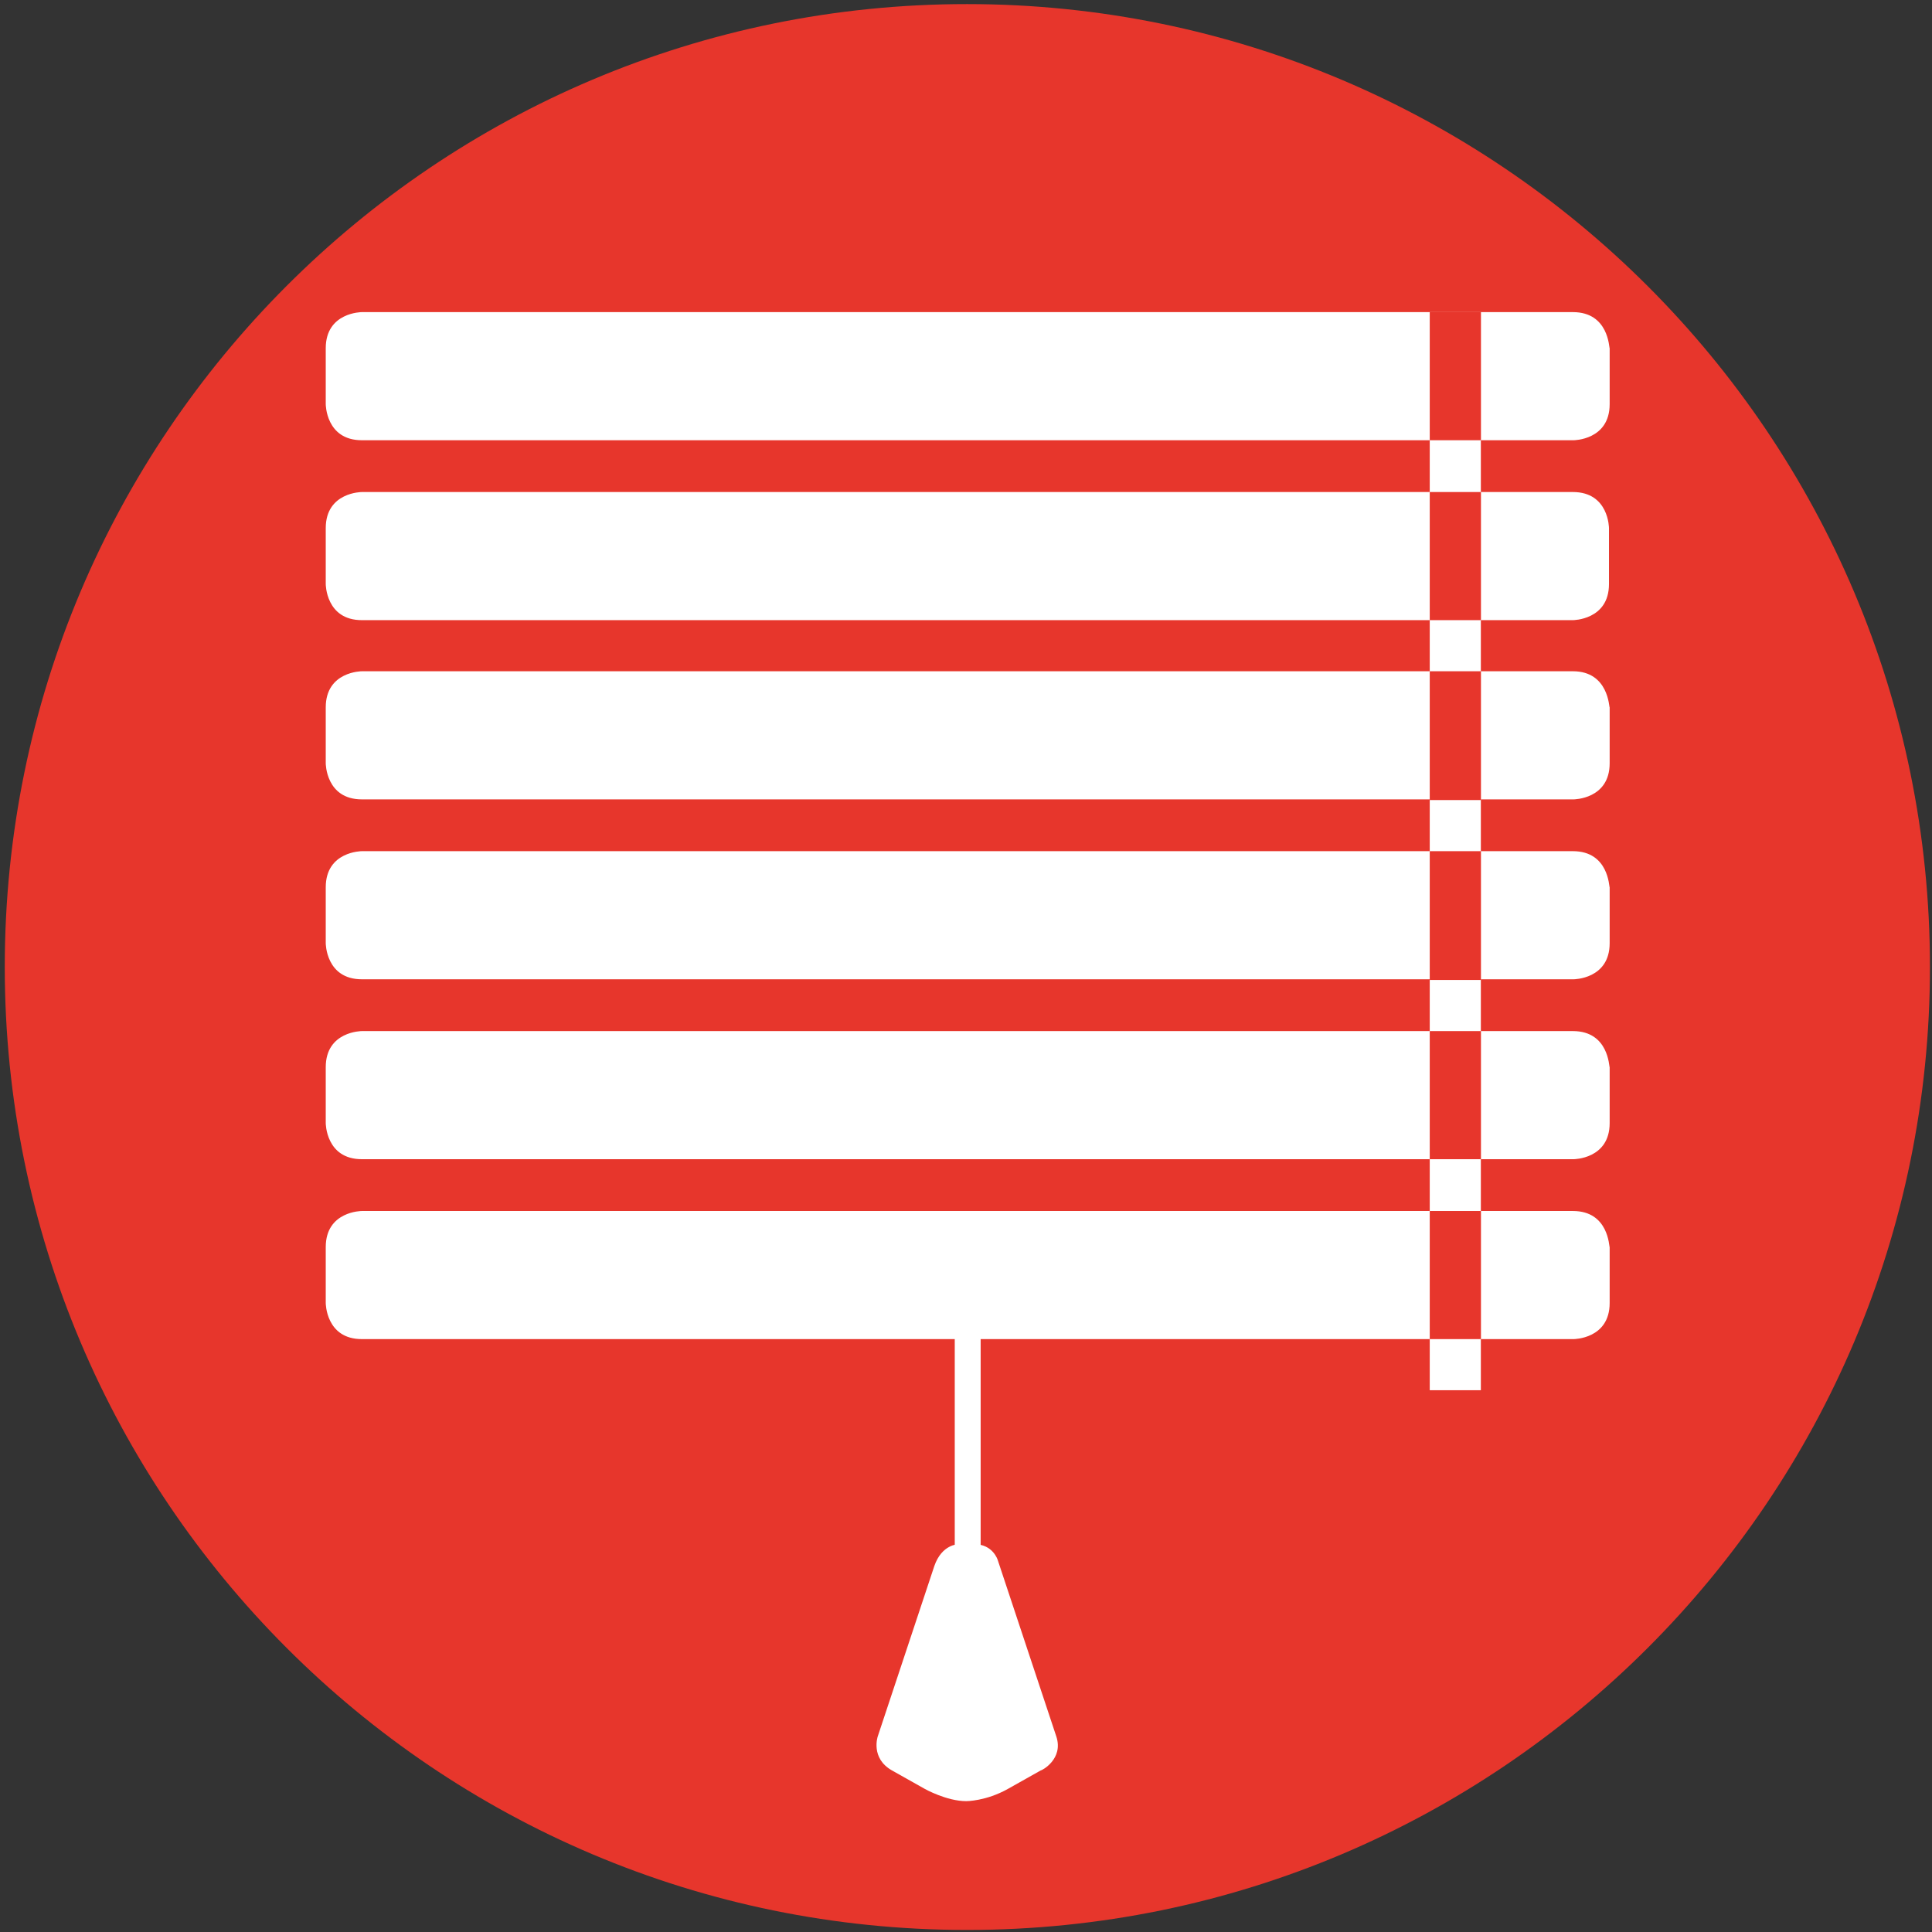 <?xml version="1.0" encoding="utf-8"?>
<!-- Generator: Adobe Illustrator 21.0.0, SVG Export Plug-In . SVG Version: 6.00 Build 0)  -->
<svg version="1.1" id="Layer_1" xmlns="http://www.w3.org/2000/svg" xmlns:xlink="http://www.w3.org/1999/xlink" x="0px" y="0px"
	 viewBox="0 0 283.5 283.5" style="enable-background:new 0 0 283.5 283.5;" xml:space="preserve">
<rect x="0" y="0" width="283.5" height="283.5" fill="#333333" stroke="none"/>
<style type="text/css">
	.st0{clip-path:url(#SVGID_2_);fill:#E7362C;}
	.st1{clip-path:url(#SVGID_2_);fill:#FFFFFF;}
	.st2{clip-path:url(#SVGID_4_);}
	.st3{fill:#E7362E;}
	.st4{clip-path:url(#SVGID_6_);}
	.st5{fill:#FFFFFF;}
	.st6{clip-path:url(#SVGID_8_);}
	.st7{clip-path:url(#SVGID_10_);}
	.st8{clip-path:url(#SVGID_12_);}
	.st9{clip-path:url(#SVGID_14_);fill:#E7362C;}
	.st10{clip-path:url(#SVGID_14_);fill:#FFFFFF;}
	.st11{fill:#E7382D;}
	.st12{clip-path:url(#SVGID_16_);fill:#E7362C;}
	.st13{clip-path:url(#SVGID_18_);fill:#E7362C;}
	.st14{clip-path:url(#SVGID_18_);fill:#FFFFFF;}
	.st15{clip-path:url(#SVGID_18_);}
	.st16{fill:#E7362C;}
	.st17{clip-path:url(#SVGID_20_);fill:#E7362C;}
	.st18{clip-path:url(#SVGID_20_);fill:#FFFFFF;}
	.st19{clip-path:url(#SVGID_22_);fill:#E7362C;}
	.st20{clip-path:url(#SVGID_24_);fill:#E7362C;}
	.st21{clip-path:url(#SVGID_26_);fill:#FFFFFF;}
	.st22{clip-path:url(#SVGID_28_);fill:#E7362C;}
	.st23{clip-path:url(#SVGID_28_);fill:#FFFFFF;}
	.st24{clip-path:url(#SVGID_30_);fill:#E7362C;}
	.st25{clip-path:url(#SVGID_32_);fill:#E7362C;}
	.st26{fill:none;}
	.st27{clip-path:url(#SVGID_36_);fill:#E7362C;}
	.st28{clip-path:url(#SVGID_36_);fill:#FFFFFF;}
	.st29{clip-path:url(#SVGID_38_);fill:#E7362C;}
</style>
<g>
	<g>
		<defs>
			<rect id="SVGID_31_" x="0.7" y="0.6" width="282.6" height="282.6"/>
		</defs>
		<clipPath id="SVGID_2_">
			<use xlink:href="#SVGID_31_"  style="overflow:visible;"/>
		</clipPath>
		<path class="st0" d="M141.9,283.2c78,0,141.3-63.3,141.3-141.3c0-78-63.3-141.3-141.3-141.3S0.7,63.8,0.7,141.9
			C0.7,219.9,63.9,283.2,141.9,283.2"/>
	</g>
	<g>
		<defs>
			<rect id="SVGID_33_" x="0.7" y="0.6" width="282.6" height="282.6"/>
		</defs>
		<clipPath id="SVGID_4_">
			<use xlink:href="#SVGID_33_"  style="overflow:visible;"/>
		</clipPath>
	</g>
</g>
<polygon class="st5" points="209.8,45.8 209.8,45.8 209.8,204 217.3,204 217.3,45.8 "/>
<g>
	<path class="st5" d="M230.8,45.8h-13.5v18.8h-7.5V45.8H53.1c0,0-5.3,0-5.3,5.3v8.2c0,0,0,5.3,5.3,5.3h177.8c0,0,5.3,0,5.3-5.3v-8.2
		C236.1,51.1,236.1,45.8,230.8,45.8z"/>
	<polygon class="st16" points="217.3,64.6 217.3,45.8 217.3,45.8 209.8,45.8 209.8,45.8 209.8,64.6 	"/>
</g>
<g>
	<path class="st5" d="M230.8,72.2H53.1c0,0-5.3,0-5.3,5.3v8.2c0,0,0,5.3,5.3,5.3h156.7V72.2h7.5V91h13.5c0,0,5.3,0,5.3-5.3v-8.2
		C236.1,77.5,236.1,72.2,230.8,72.2z"/>
	<rect x="209.8" y="72.2" class="st16" width="7.5" height="18.8"/>
</g>
<g>
	<path class="st5" d="M230.8,98.5h-13.5v18.8h-7.5V98.5H53.1c0,0-5.3,0-5.3,5.3v8.2c0,0,0,5.3,5.3,5.3h177.8c0,0,5.3,0,5.3-5.3v-8.2
		C236.1,103.9,236.1,98.5,230.8,98.5z"/>
	<polygon class="st16" points="217.3,117.4 217.3,98.5 217.3,98.5 209.8,98.5 209.8,98.5 209.8,117.4 	"/>
</g>
<g>
	<path class="st5" d="M230.8,124.9h-13.5v18.8h-7.5v-18.8H53.1c0,0-5.3,0-5.3,5.3v8.2c0,0,0,5.3,5.3,5.3h177.8c0,0,5.3,0,5.3-5.3
		v-8.2C236.1,130.2,236.1,124.9,230.8,124.9z"/>
	<polygon class="st16" points="217.3,143.8 217.3,124.9 217.3,124.9 209.8,124.9 209.8,124.9 209.8,143.8 	"/>
</g>
<g>
	<path class="st5" d="M230.8,151.3h-13.5v18.8h-7.5v-18.8H53.1c0,0-5.3,0-5.3,5.3v8.2c0,0,0,5.3,5.3,5.3h177.8c0,0,5.3,0,5.3-5.3
		v-8.2C236.1,156.6,236.1,151.3,230.8,151.3z"/>
	<polygon class="st16" points="217.3,170.1 217.3,151.3 217.3,151.3 209.8,151.3 209.8,151.3 209.8,170.1 	"/>
</g>
<g>
	<path class="st5" d="M230.8,177.7h-13.5v18.8h-7.5v-18.8H53.1c0,0-5.3,0-5.3,5.3v8.2c0,0,0,5.3,5.3,5.3h177.8c0,0,5.3,0,5.3-5.3
		V183C236.1,183,236.1,177.7,230.8,177.7z"/>
	<polygon class="st16" points="217.3,196.5 217.3,177.7 217.3,177.7 209.8,177.7 209.8,177.7 209.8,196.5 	"/>
</g>
<path class="st5" d="M155,254.8l-8.6-25.9c0,0-0.7-2.3-3.4-2.3h-2.4c0,0-2.4,0-3.5,3.2l-8.3,25c0,0-1.1,3.2,2.1,5l4.8,2.7
	c0,0,3.2,1.8,6.1,1.8c0,0,2.9,0,6.1-1.8l4.8-2.7C152.9,259.8,156.1,258.1,155,254.8"/>
<rect x="140.1" y="194.3" class="st5" width="3.8" height="37.7"/>
</svg>
